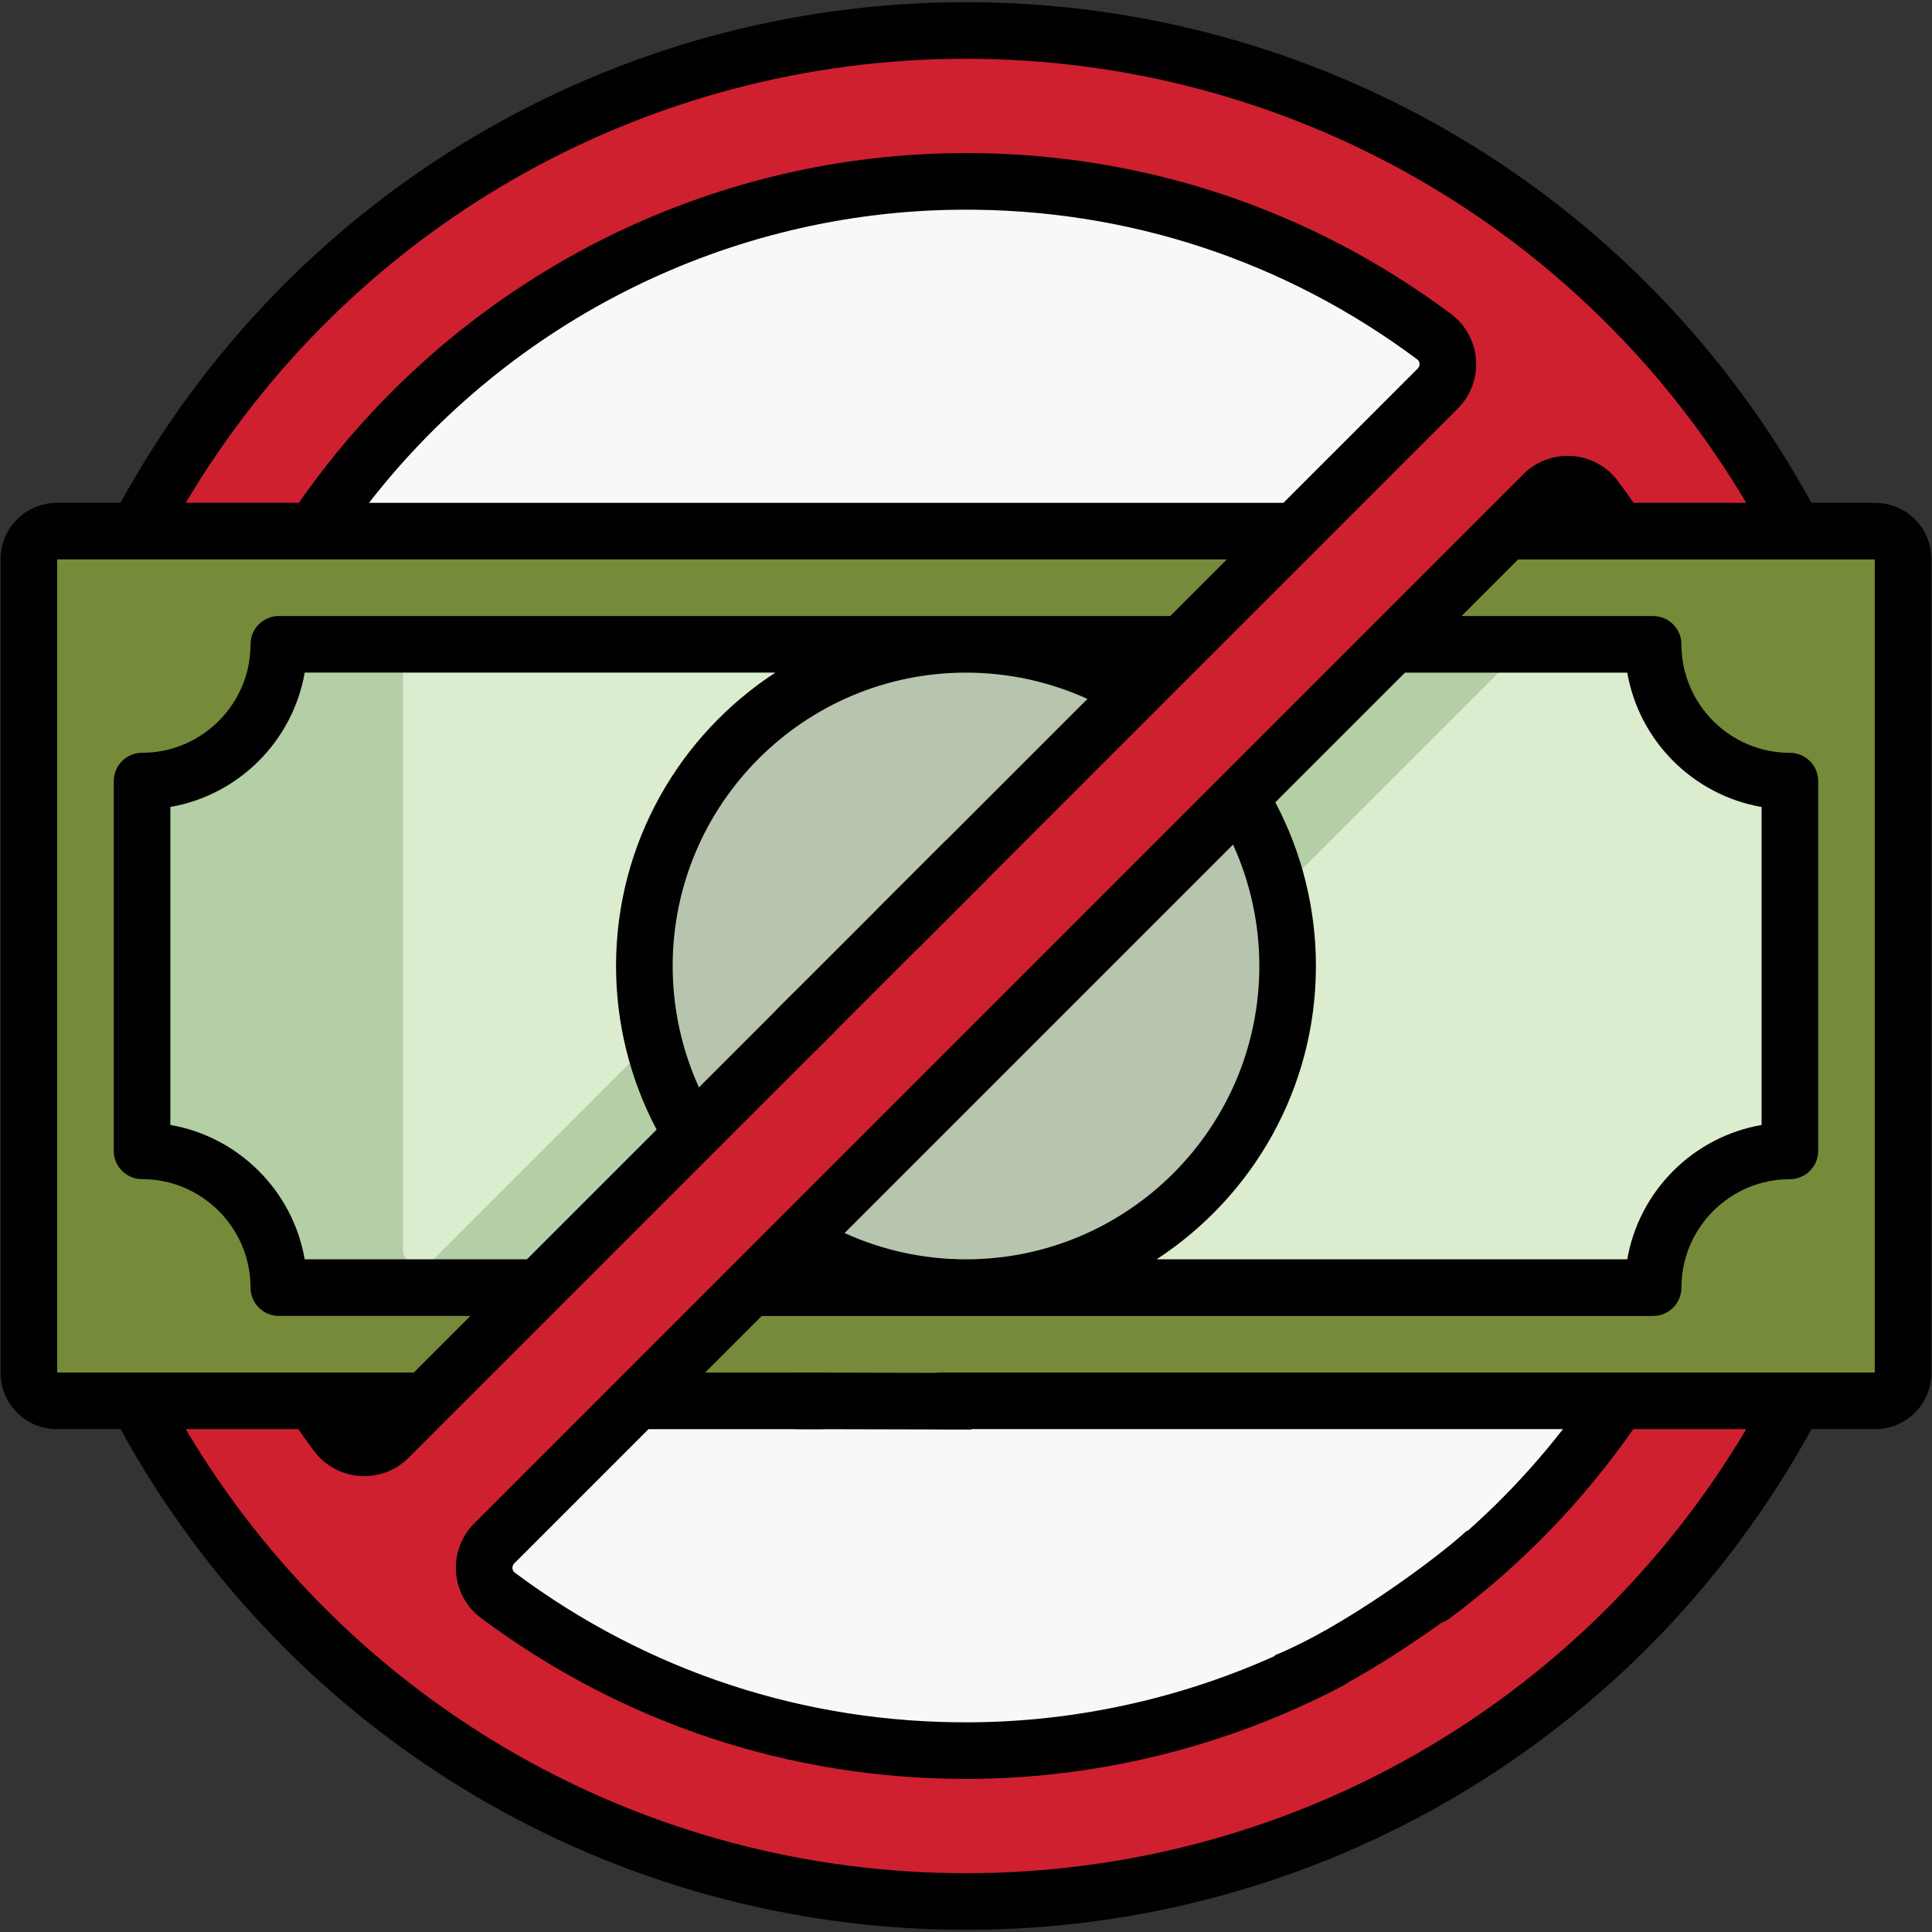 <?xml version="1.0" encoding="UTF-8"?>
<svg id="Layer_2" data-name="Layer 2" xmlns="http://www.w3.org/2000/svg" xmlns:xlink="http://www.w3.org/1999/xlink" viewBox="0 0 541.11 541.11">
  <rect x="0" y="0" width="541.11" height="541.11" fill="#333333" stroke="none"/>
  <defs>
    <style>
      .cls-1, .cls-2 {
        fill: none;
      }

      .cls-3 {
        clip-path: url(#clippath);
      }

      .cls-2 {
        stroke: #010101;
        stroke-miterlimit: 10;
        stroke-width: 15.85px;
      }

      .cls-4 {
        fill: #010101;
      }

      .cls-5 {
        fill: #faf7f7;
      }

      .cls-6 {
        fill: #b4cea5;
      }

      .cls-7 {
        fill: #b7c5ae;
      }

      .cls-8 {
        fill: #cf2030;
      }

      .cls-9 {
        fill: #dbeccf;
      }

      .cls-10 {
        fill: #758b39;
      }
    </style>
    <clipPath id="clippath">
      <rect class="cls-1" width="541.11" height="541.11"/>
    </clipPath>
  </defs>
  <g id="Layer_1-2" data-name="Layer 1">
    <g>
      <g id="g474">
        <g id="g476">
          <g class="cls-3">
            <g id="g478">
              <g id="g484">
                <path id="path486" class="cls-5" d="m489.88,270.55c0,46.95-11.5,86.11-36.62,121.79-40.36,60.26-106.43,97.46-181.26,97.95-49.65.33-95.57-15.91-132.55-43.49-4.7-3.51-5.17-10.39-1.01-14.54L432.26,138.44c4.15-4.15,11.03-3.69,14.54,1.01,1.52,2.04,5.46,7.56,5.46,7.56,24.53,35.42,37.62,77.21,37.62,123.54"/>
              </g>
              <g id="g488">
                <path id="path490" class="cls-5" d="m269.11,50.81c49.65-.33,95.57,15.91,132.55,43.49,4.7,3.51,5.17,10.39,1.01,14.54L108.85,402.67c-4.15,4.15-11.03,3.69-14.54-1.01-2.16-2.89-4.24-5.83-6.26-8.84l.18-.32c-23.38-34.87-37-76.81-37-121.95,0-59.53,23.72-113.53,62.21-153.04l-.13-.13c1.89-1.94,3.83-3.86,5.79-5.74,39.16-37.34,91.99-60.45,150.01-60.83"/>
              </g>
              <g id="g492">
                <path id="path494" class="cls-8" d="m108.85,402.67c-4.15,4.15-11.03,3.69-14.54-1.01-2.16-2.89-4.24-5.83-6.26-8.84l.18-.32c-23.38-34.87-37-76.81-37-121.95,0-62.46,26.11-118.82,68-158.77l-.13-.14c39.16-37.34,91.99-60.45,150.01-60.83,49.65-.33,95.57,15.91,132.55,43.49,4.7,3.51,5.17,10.39,1.01,14.54l-3.11,3.11,30.76,28.43,1.94-1.94c4.15-4.15,11.03-3.69,14.54,1.01,1.52,2.04,5.46,7.56,5.46,7.56,24.53,35.42,37.62,77.21,37.62,123.54s-11.5,86.11-36.62,121.79c-40.36,60.26-106.43,97.46-181.26,97.95-49.65.33-95.57-15.91-132.55-43.49-4.7-3.51-5.17-10.39-1.01-14.54l6.11-6.11-31.72-27.46M455.54,85.57c-49.41-49.42-115.1-76.62-184.98-76.62s-135.57,27.2-184.98,76.62C36.16,134.98,8.95,200.67,8.95,270.55s27.2,135.57,76.62,184.98c49.41,49.42,115.1,76.62,184.98,76.62s135.57-27.2,184.98-76.62c49.42-49.41,76.62-115.1,76.62-184.98s-27.2-135.57-76.62-184.98"/>
              </g>
              <g id="g496">
                <path id="path498" class="cls-10" d="m525.2,148.77c4.32,0,7.82,3.5,7.82,7.82v227.93c0,4.32-3.5,7.82-7.82,7.82H15.91c-4.32,0-7.82-3.5-7.82-7.82v-227.93c0-4.32,3.5-7.82,7.82-7.82h509.29Z"/>
              </g>
              <g id="g500">
                <path id="path502" class="cls-10" d="m325.38,148.77l-212.56,212.56v-204.74c0-4.32,3.5-7.82,7.82-7.82H15.91c-4.32,0-7.82,3.5-7.82,7.82v227.93c0,4.32,3.5,7.82,7.82,7.82h199.82l243.58-243.57h-133.91Z"/>
              </g>
              <g id="g504">
                <path id="path506" class="cls-9" d="m463.01,360.64c0-21.16,17.15-38.31,38.31-38.31v-103.55c-21.16,0-38.31-17.15-38.31-38.31H78.1c0,21.16-17.15,38.31-38.31,38.31v103.55c21.16,0,38.31,17.15,38.31,38.31h384.91Z"/>
              </g>
              <g id="g508">
                <path id="path510" class="cls-6" d="m427.59,180.47h-133.91l-172.64,172.64c-3.03,3.03-8.21.88-8.21-3.4v-169.24h-34.73c0,21.16-17.15,38.31-38.31,38.31v103.55c21.16,0,38.31,17.15,38.31,38.31h169.33l180.16-180.16Z"/>
              </g>
              <g id="g512">
                <path id="path514" class="cls-7" d="m360.64,270.55c0,49.75-40.33,90.08-90.08,90.08s-90.08-40.33-90.08-90.08,40.33-90.08,90.08-90.08,90.08,40.33,90.08,90.08"/>
              </g>
              <g id="g516">
                <path id="path518" class="cls-7" d="m182.86,291.28c7.79,33.11,33.84,59.16,66.96,66.95l108.42-108.42c-7.79-33.11-33.84-59.16-66.96-66.96l-108.42,108.42Z"/>
              </g>
              <g id="g520">
                <path id="path522" class="cls-8" d="m399.57,111.95L112.83,398.69l31.72,27.46L430.33,140.38l-30.76-28.43Z"/>
              </g>
              <g id="g524">
                <path id="path526" class="cls-4" d="m368.56,270.55c0-16.05-3.92-31.77-11.37-45.84l36.32-36.32h62.25c3.32,19.16,18.47,34.3,37.62,37.63v89.06c-19.16,3.32-34.3,18.47-37.62,37.63h-131.83c26.84-17.5,44.63-47.79,44.63-82.16m-132.01,74.8l108.8-108.8c4.83,10.62,7.36,22.2,7.36,34,0,45.3-36.85,82.16-82.16,82.16-11.8,0-23.38-2.53-34-7.36m288.54,39.06h-261.43c-4.38,0-7.93,3.55-7.93,7.93s3.55,7.93,7.93,7.93h174.09c-11.83,15.2-25.65,28.73-41.25,40.33-3.51,2.61-4.24,7.58-1.63,11.09,1.56,2.09,3.95,3.2,6.37,3.2,1.64,0,3.3-.51,4.72-1.57,20.01-14.88,37.3-32.71,51.48-53.05h31.65c-45.74,77.05-128.3,124.38-218.54,124.38s-172.79-47.34-218.54-124.38h31.54c1.44,2.06,2.9,4.12,4.4,6.13,3.04,4.07,7.7,6.62,12.78,6.99.43.03.85.05,1.28.05,4.65,0,9.13-1.84,12.44-5.16l118.86-118.86c3.1-3.1,3.1-8.11,0-11.21-3.09-3.1-8.11-3.1-11.21,0l-26.34,26.34c-4.83-10.62-7.36-22.2-7.36-34,0-45.3,36.85-82.16,82.16-82.16,11.8,0,23.38,2.53,34,7.36l-58.57,58.57c-3.1,3.1-3.1,8.11,0,11.21,1.55,1.55,3.58,2.32,5.6,2.32s4.06-.77,5.61-2.32l151.09-151.09c3.62-3.62,5.48-8.62,5.11-13.72-.37-5.08-2.92-9.74-6.99-12.78-39.56-29.5-86.49-45.07-135.82-45.07-.5,0-1.02,0-1.52,0-73.85.48-142.91,37.05-185.36,97.95h-31.67C97.76,63.8,180.36,16.46,270.55,16.46s172.8,47.33,218.54,124.38h-31.55c-1.44-2.07-2.9-4.12-4.4-6.13-3.04-4.07-7.69-6.62-12.78-6.99-5.12-.37-10.1,1.49-13.72,5.11L132.83,426.66c-3.62,3.62-5.48,8.62-5.11,13.72.37,5.08,2.92,9.74,6.99,12.78,39.56,29.5,86.49,45.07,135.82,45.07.51,0,1.02,0,1.52,0,36.17-.24,72.2-9.28,104.19-26.16,3.87-2.04,5.35-6.84,3.31-10.71-2.04-3.87-6.83-5.35-10.71-3.31-29.75,15.7-63.25,24.11-96.89,24.33-46.41.33-90.59-14.19-127.77-41.92-.5-.37-.63-.87-.66-1.22-.02-.3.02-.87.51-1.36l37.6-37.6h48.25c4.38,0,7.93-3.55,7.93-7.93s-3.55-7.93-7.93-7.93h-32.39l15.85-15.85h249.66c4.38,0,7.93-3.55,7.93-7.93,0-16.75,13.63-30.38,30.38-30.38,4.38,0,7.93-3.55,7.93-7.93v-103.55c0-4.38-3.55-7.93-7.93-7.93-16.75,0-30.38-13.63-30.38-30.38,0-4.38-3.55-7.93-7.93-7.93h-53.65l15.85-15.85h99.88v227.72Zm-377.5-31.71h-62.25c-3.32-19.16-18.47-34.3-37.63-37.63v-89.06c19.16-3.32,34.3-18.47,37.63-37.63h131.83c-26.85,17.5-44.63,47.79-44.63,82.16,0,16.05,3.92,31.77,11.37,45.84l-36.32,36.32Zm211.87-211.87H103.35c39.85-51.23,100.84-81.68,165.8-82.1,46.41-.3,90.59,14.19,127.77,41.92.5.37.63.86.66,1.21.02.3-.02.87-.51,1.36l-37.6,37.6Zm-343.46,15.85h327.6l-15.85,15.85H78.1c-4.38,0-7.93,3.55-7.93,7.93,0,16.75-13.63,30.38-30.38,30.38-4.38,0-7.93,3.55-7.93,7.93v103.55c0,4.38,3.55,7.93,7.93,7.93,16.75,0,30.38,13.63,30.38,30.38,0,4.38,3.55,7.93,7.93,7.93h53.65l-15.85,15.85H16.01v-227.72Zm509.19-15.85h-17.85C459.84,54.21,369.55.61,270.55.61S81.27,54.23,33.76,140.84H15.91c-8.68,0-15.75,7.06-15.75,15.75v227.93c0,8.68,7.07,15.75,15.75,15.75h17.86c47.51,86.61,137.86,140.23,236.79,140.23s189.28-53.61,236.79-140.23h17.85c8.68,0,15.75-7.06,15.75-15.75v-227.93c0-8.68-7.06-15.75-15.75-15.75"/>
              </g>
            </g>
          </g>
        </g>
      </g>
      <path class="cls-2" d="m359.94,470.98c19.82-7.93,47.24-28.07,56.28-36.46"/>
      <line class="cls-2" x1="222.82" y1="288.68" x2="270.55" y2="240.96"/>
      <line class="cls-2" x1="222.82" y1="392.34" x2="272.06" y2="392.46"/>
    </g>
  </g>
</svg>